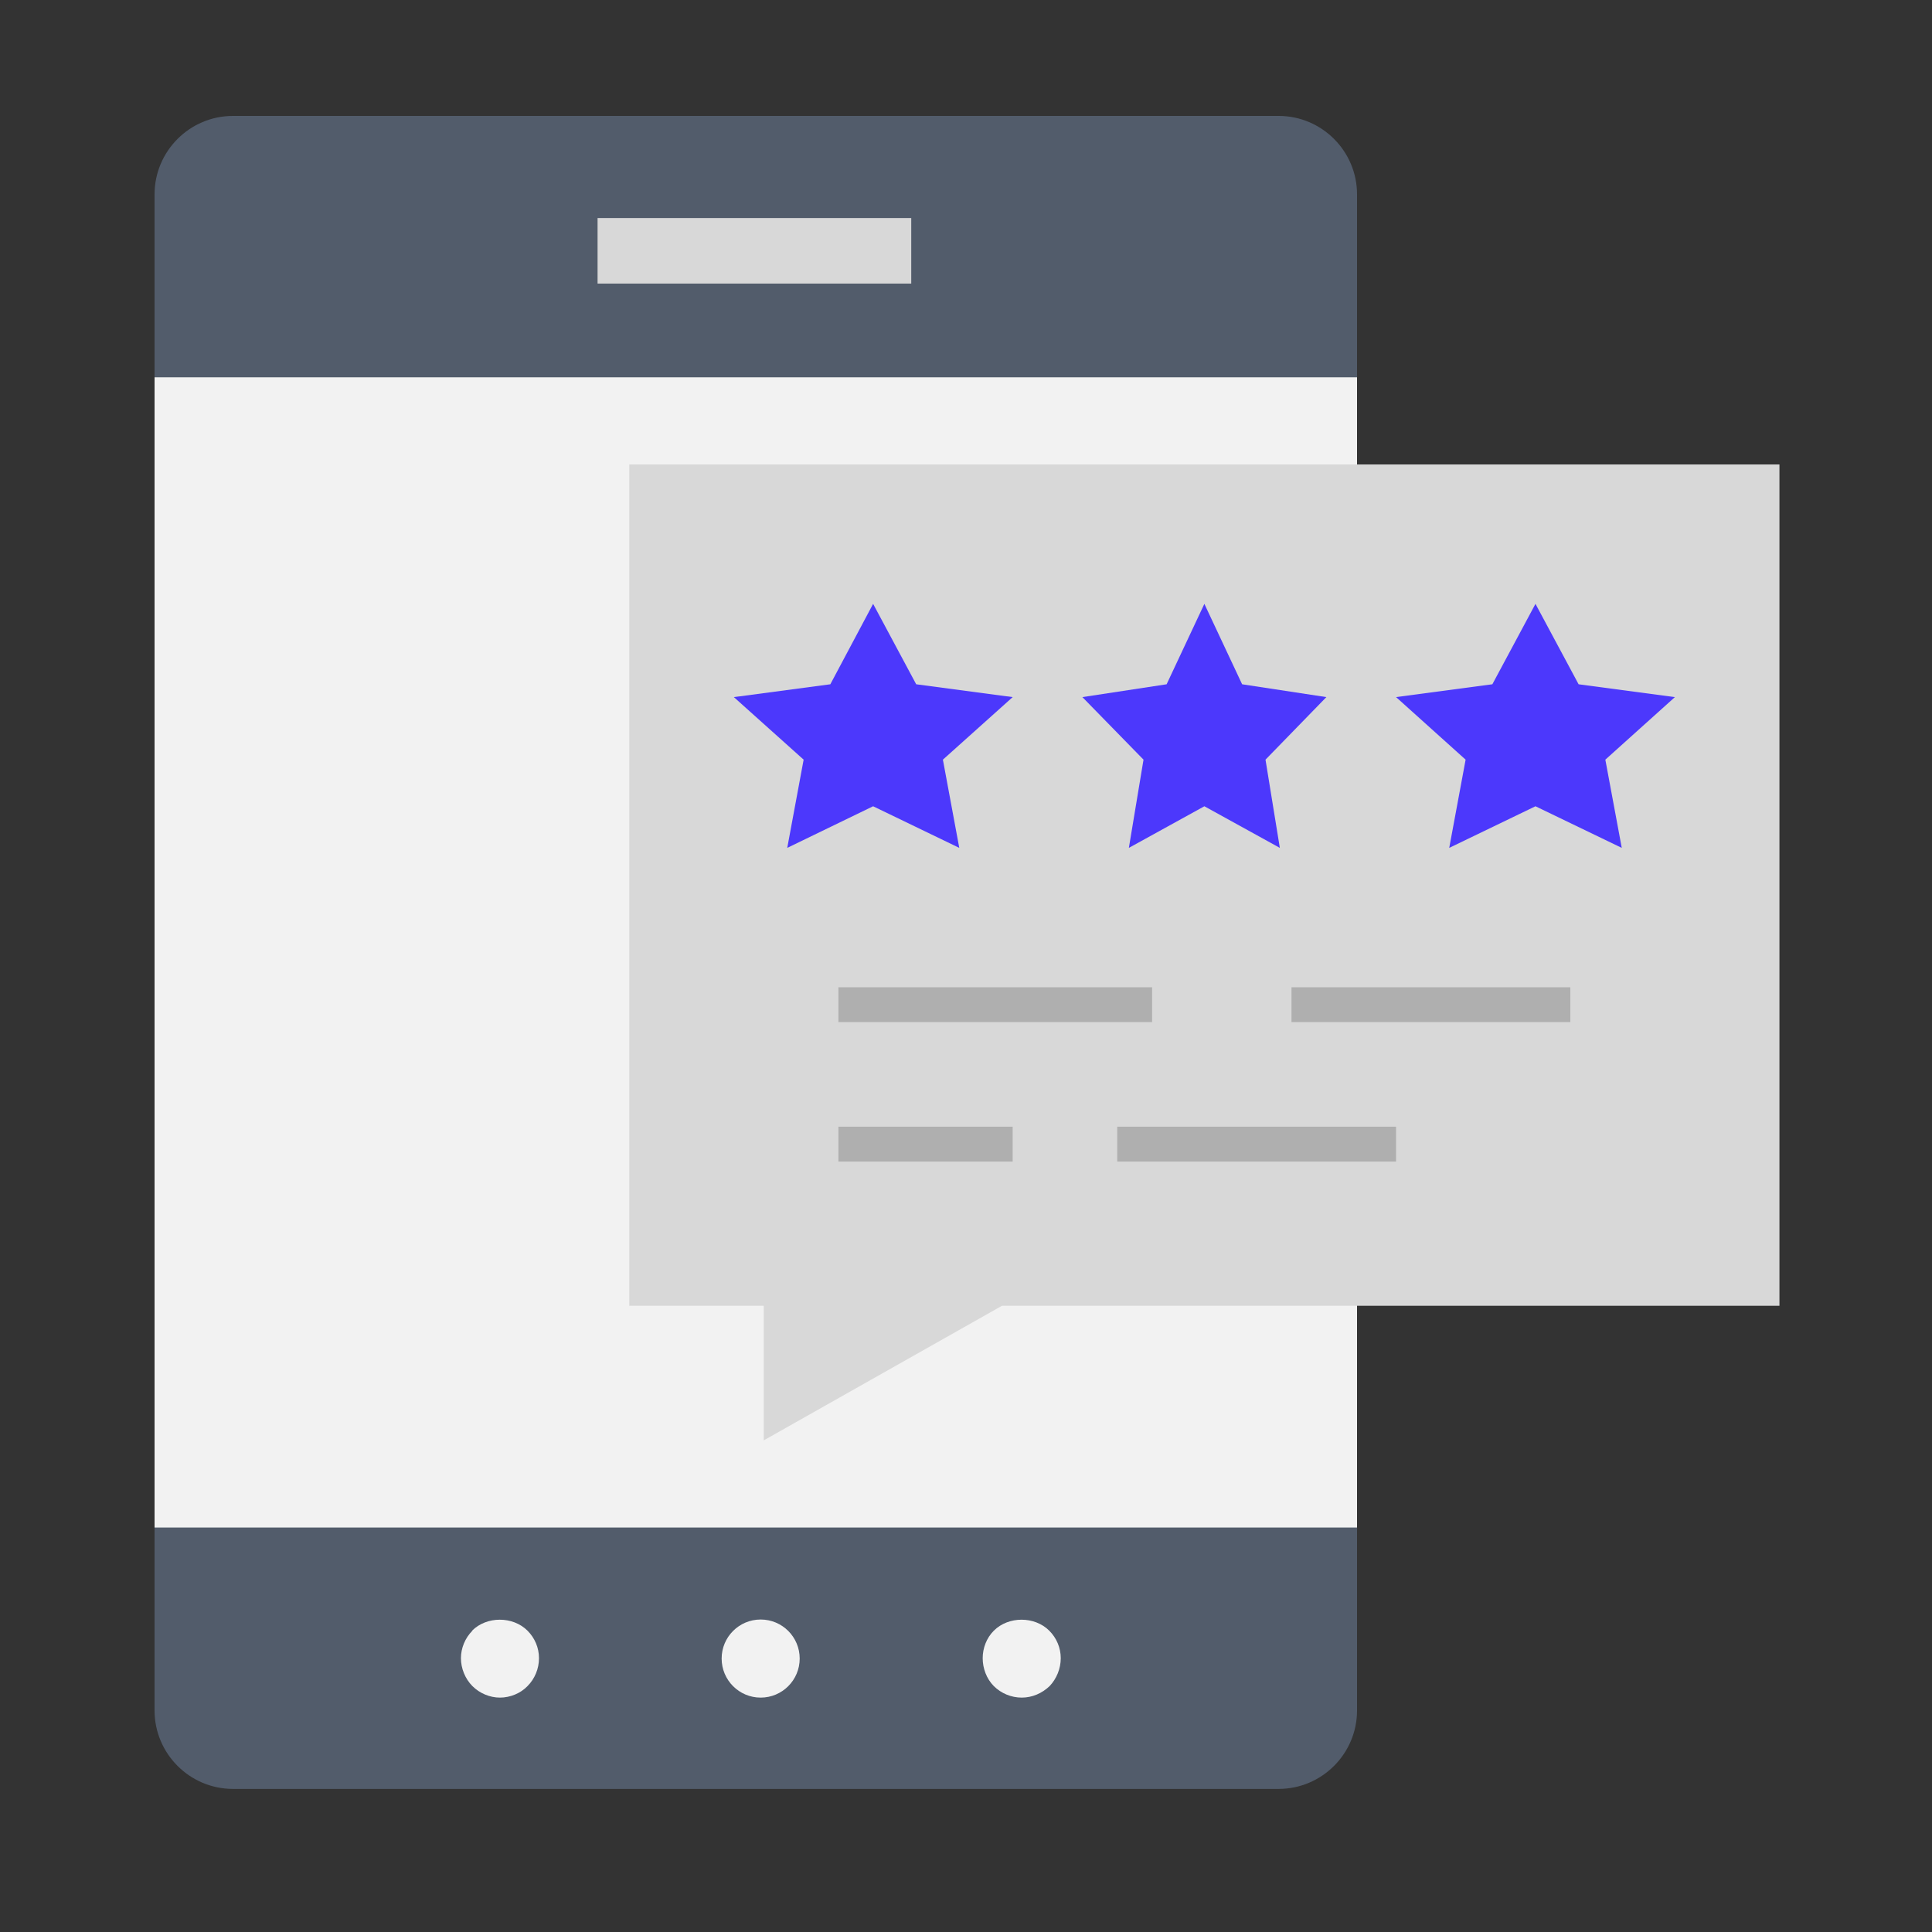 <?xml version="1.0" encoding="UTF-8" standalone="no"?>
<svg
   width="50"
   height="50"
   viewBox="0 0 50 50"
   fill="none"
   version="1.1"
   id="svg32"
   xmlns="http://www.w3.org/2000/svg"
   xmlns:svg="http://www.w3.org/2000/svg">
  <rect x="0" y="0" width="50" height="50" fill="#333333" stroke="none"/>
  <defs
     id="defs36" />
  <path
     d="M33.09 3H6.03C4.911 3 4 3.911 4 5.03V44.267C4 45.386 4.911 46.297 6.03 46.297H33.09C34.209 46.297 35.12 45.386 35.12 44.267V5.03C35.12 3.911 34.209 3 33.09 3Z"
     fill="#525C6B"
     id="path2" />
  <path
     d="M35.12 9.765H4V39.532H35.12V9.765Z"
     fill="#F2F2F2"
     id="path4" />
  <path
     d="M23.583 5.643H15.465V7.339H23.583V5.643Z"
     fill="#D8D8D8"
     id="path6" />
  <path
     d="M12.226 42.202C12.037 42.391 11.929 42.653 11.929 42.914C11.929 43.176 12.037 43.446 12.226 43.636C12.416 43.825 12.678 43.934 12.939 43.934C13.201 43.934 13.471 43.825 13.652 43.636C13.841 43.446 13.949 43.185 13.949 42.914C13.949 42.644 13.841 42.391 13.652 42.202C13.273 41.823 12.596 41.823 12.217 42.202H12.226Z"
     fill="#F2F2F2"
     id="path8" />
  <path
     d="M19.686 43.934C20.244 43.934 20.696 43.481 20.696 42.923C20.696 42.365 20.244 41.913 19.686 41.913C19.128 41.913 18.676 42.365 18.676 42.923C18.676 43.481 19.128 43.934 19.686 43.934Z"
     fill="#F2F2F2"
     id="path10" />
  <path
     d="M27.155 42.202C26.776 41.823 26.099 41.823 25.72 42.202C25.531 42.391 25.432 42.653 25.432 42.914C25.432 43.176 25.531 43.446 25.72 43.636C25.91 43.825 26.171 43.934 26.442 43.934C26.713 43.934 26.965 43.825 27.164 43.636C27.344 43.446 27.452 43.185 27.452 42.914C27.452 42.644 27.344 42.391 27.155 42.202Z"
     fill="#F2F2F2"
     id="path12" />
  <path
     d="M27.579 6.464C27.579 7.023 27.128 7.483 26.569 7.483C26.009 7.483 25.549 7.032 25.549 6.473C25.549 5.914 26 5.454 26.56 5.454C27.119 5.454 27.579 5.905 27.579 6.464Z"
     fill="#525C6B"
     id="path14" />
  <path
     d="M46.052 12.02V33.793H25.932L19.765 37.277V33.793H16.286V12.02H46.052Z"
     fill="#D8D8D8"
     id="path16" />
  <path
     d="M22.596 15.628L23.711 17.709L26.208 18.041L24.402 19.66L24.826 21.943L22.596 20.866L20.374 21.943L20.798 19.66L18.992 18.041L21.489 17.709L22.596 15.628Z"
     fill="#4C38FC"
     id="path18" />
  <path
     d="M39.738 15.628L40.854 17.709L43.346 18.041L41.546 19.66L41.971 21.943L39.738 20.866L37.506 21.943L37.93 19.66L36.13 18.041L38.622 17.709L39.738 15.628Z"
     fill="#4C38FC"
     id="path20" />
  <path
     d="M31.169 15.628L32.146 17.709L34.326 18.041L32.751 19.66L33.122 21.943L31.169 20.866L29.215 21.943L29.594 19.66L28.012 18.041L30.192 17.709L31.169 15.628Z"
     fill="#4C38FC"
     id="path22" />
  <path
     d="M40.64 25.55H33.424V26.452H40.64V25.55Z"
     fill="#AFAFAF"
     id="path24" />
  <path
     d="M29.816 25.55H21.698V26.452H29.816V25.55Z"
     fill="#AFAFAF"
     id="path26" />
  <path
     d="M36.13 29.159H28.914V30.061H36.13V29.159Z"
     fill="#AFAFAF"
     id="path28" />
  <path
     d="M26.208 29.159H21.698V30.061H26.208V29.159Z"
     fill="#AFAFAF"
     id="path30" />
</svg>
